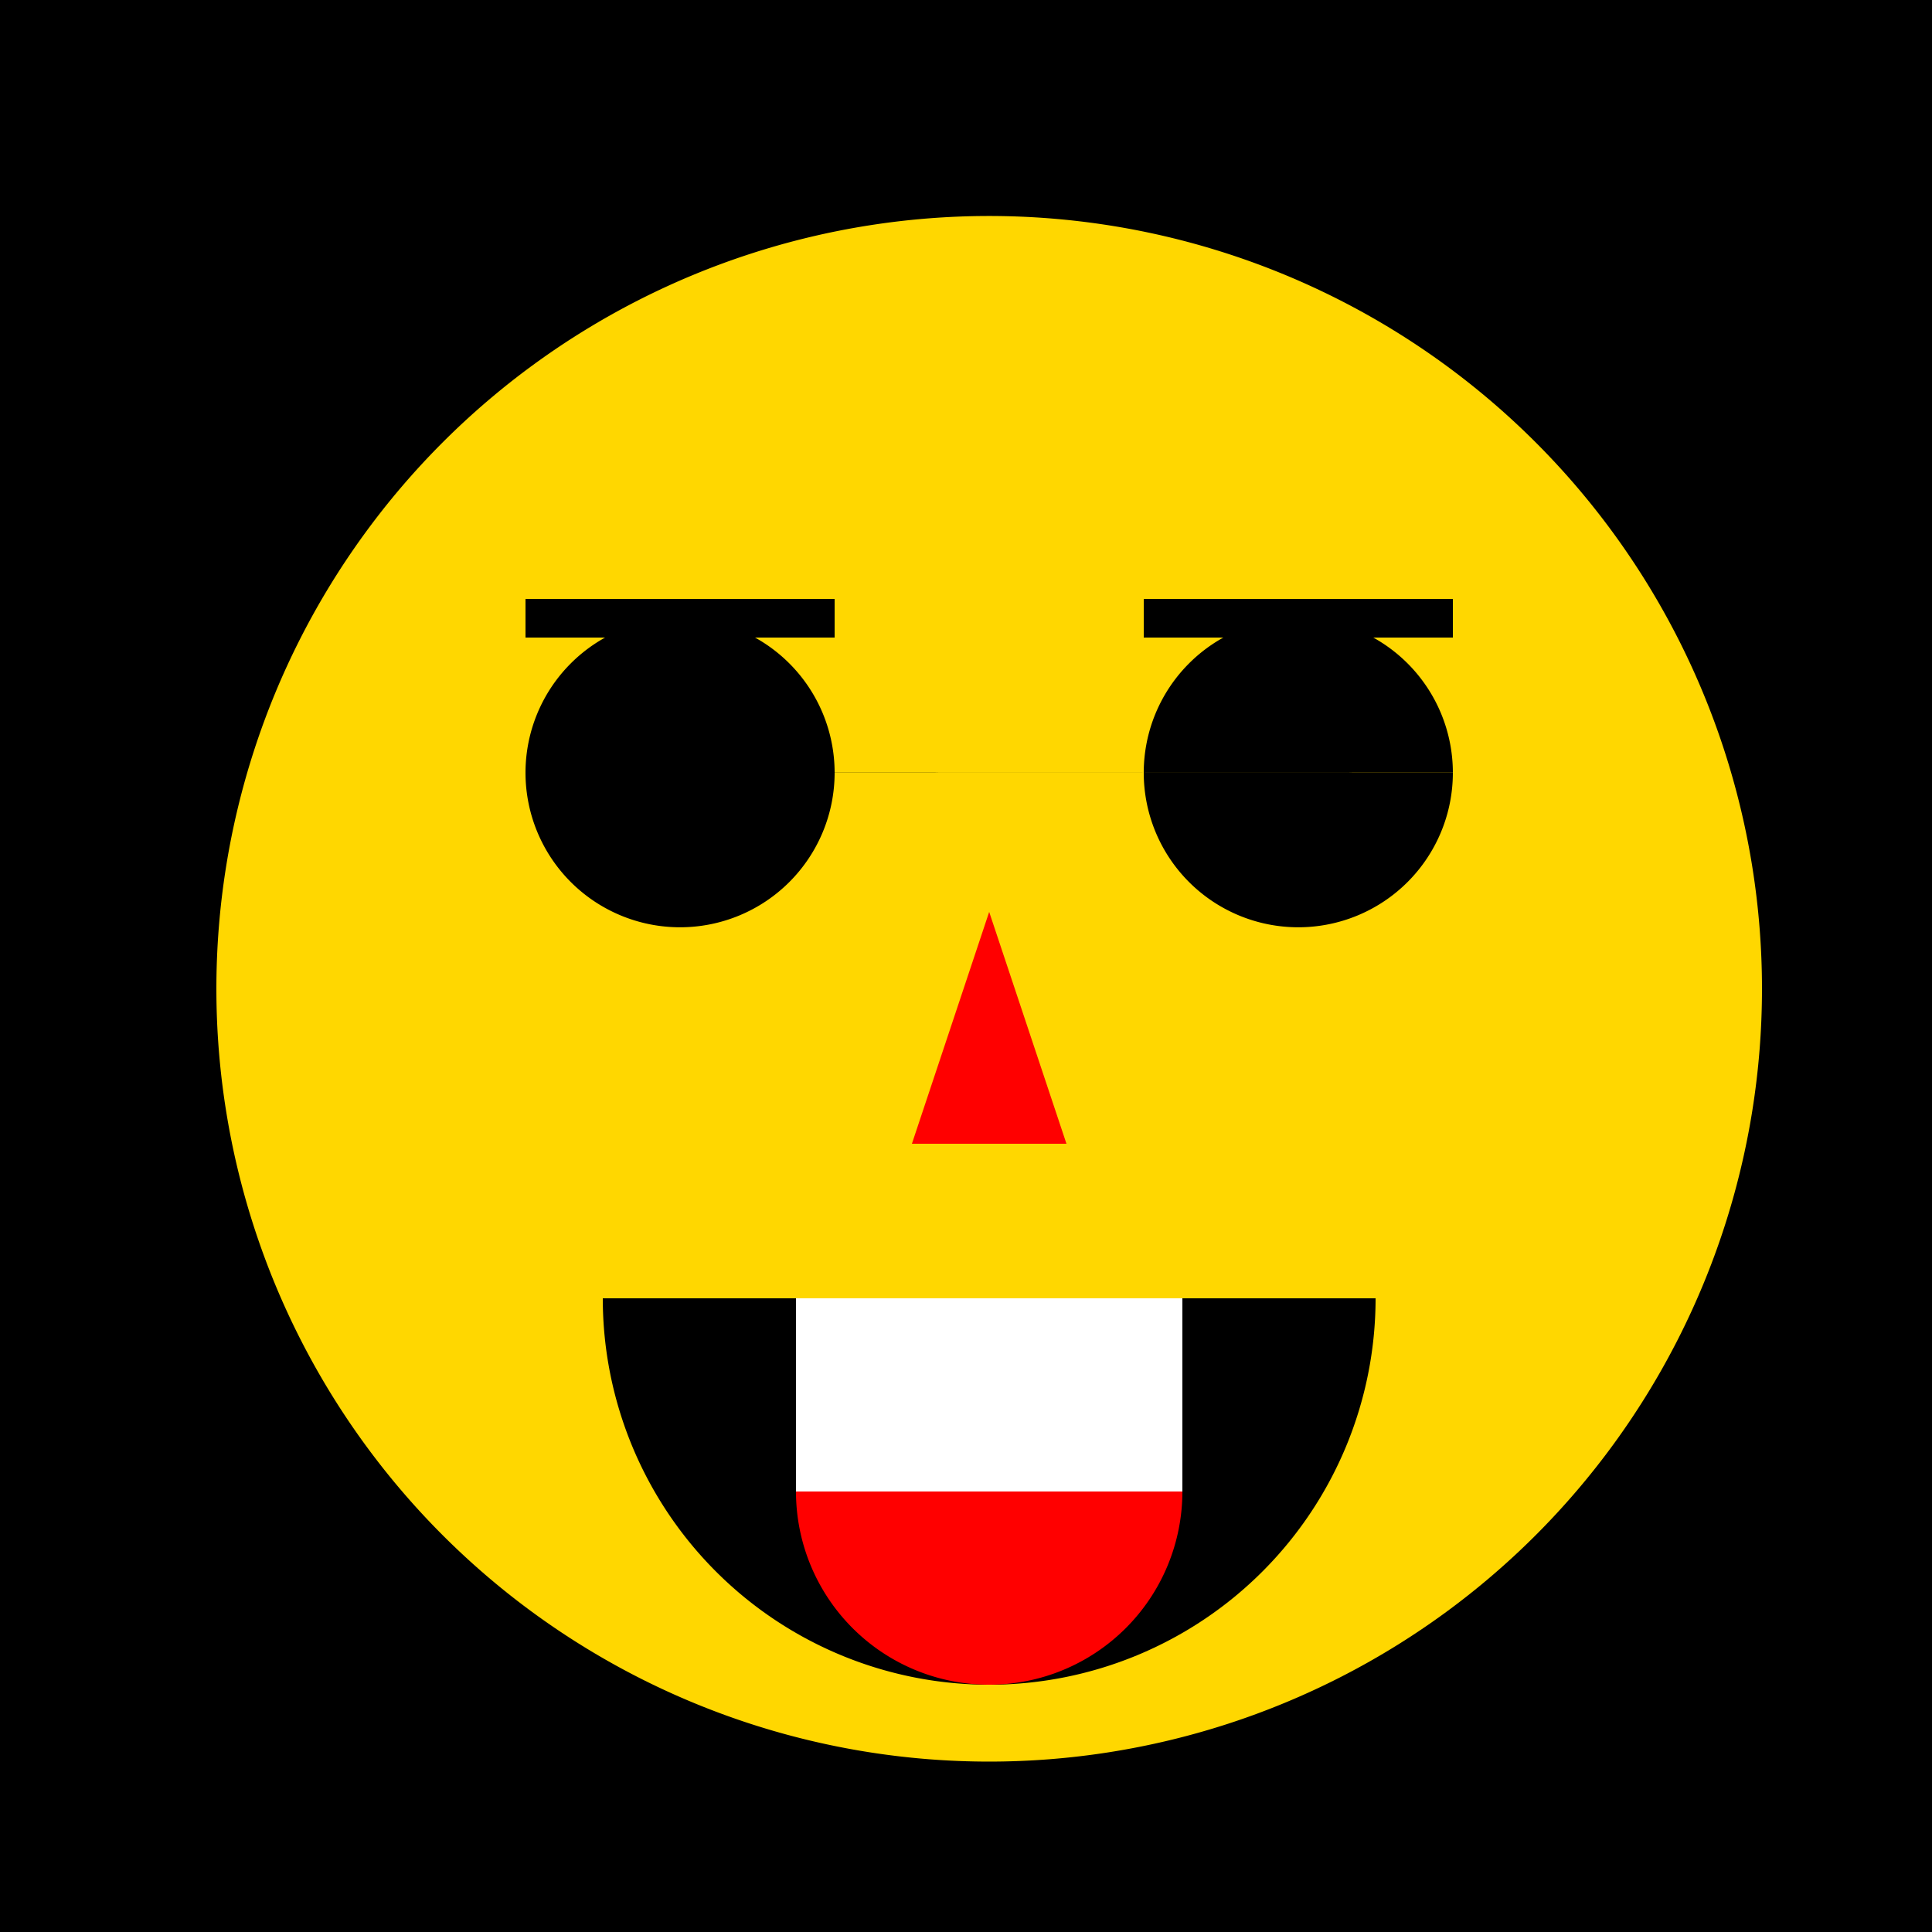 <!--

Generated by DrawGPT.
Free, open source, AI generated images in SVG, PNG, and HTML Canvas format.
https://drawgpt.ai

Created: 2023-11-08T00:54:54.990Z
Link: https://drawgpt.ai/prompt/118329/

-->
<svg xmlns="http://www.w3.org/2000/svg" xmlns:xlink="http://www.w3.org/1999/xlink" width="500" height="500"><defs/><g><rect fill="#000000" stroke="none" x="0" y="0" width="512" height="512"/><path fill="#FFD700" stroke="none" paint-order="stroke fill markers" d=" M 456 256 A 200 200 0 1 1 456 255.8"/><path fill="#000000" stroke="none" paint-order="stroke fill markers" d=" M 216 200 A 40 40 0 1 1 216 199.96 L 376 200 A 40 40 0 1 1 376 199.96"/><path fill="none" stroke="#000000" paint-order="fill stroke markers" d=" M 136 160 L 216 160 M 296 160 L 376 160" stroke-miterlimit="10" stroke-width="10" stroke-dasharray=""/><path fill="#000000" stroke="none" paint-order="stroke fill markers" d=" M 356 336 A 100 100 0 0 1 156 336"/><rect fill="#FFFFFF" stroke="none" x="206" y="336" width="100" height="50"/><path fill="#FF0000" stroke="none" paint-order="stroke fill markers" d=" M 306 386 A 50 50 0 0 1 206 386"/><path fill="#FF0000" stroke="none" paint-order="stroke fill markers" d=" M 256 236 L 236 296 L 276 296"/></g></svg>